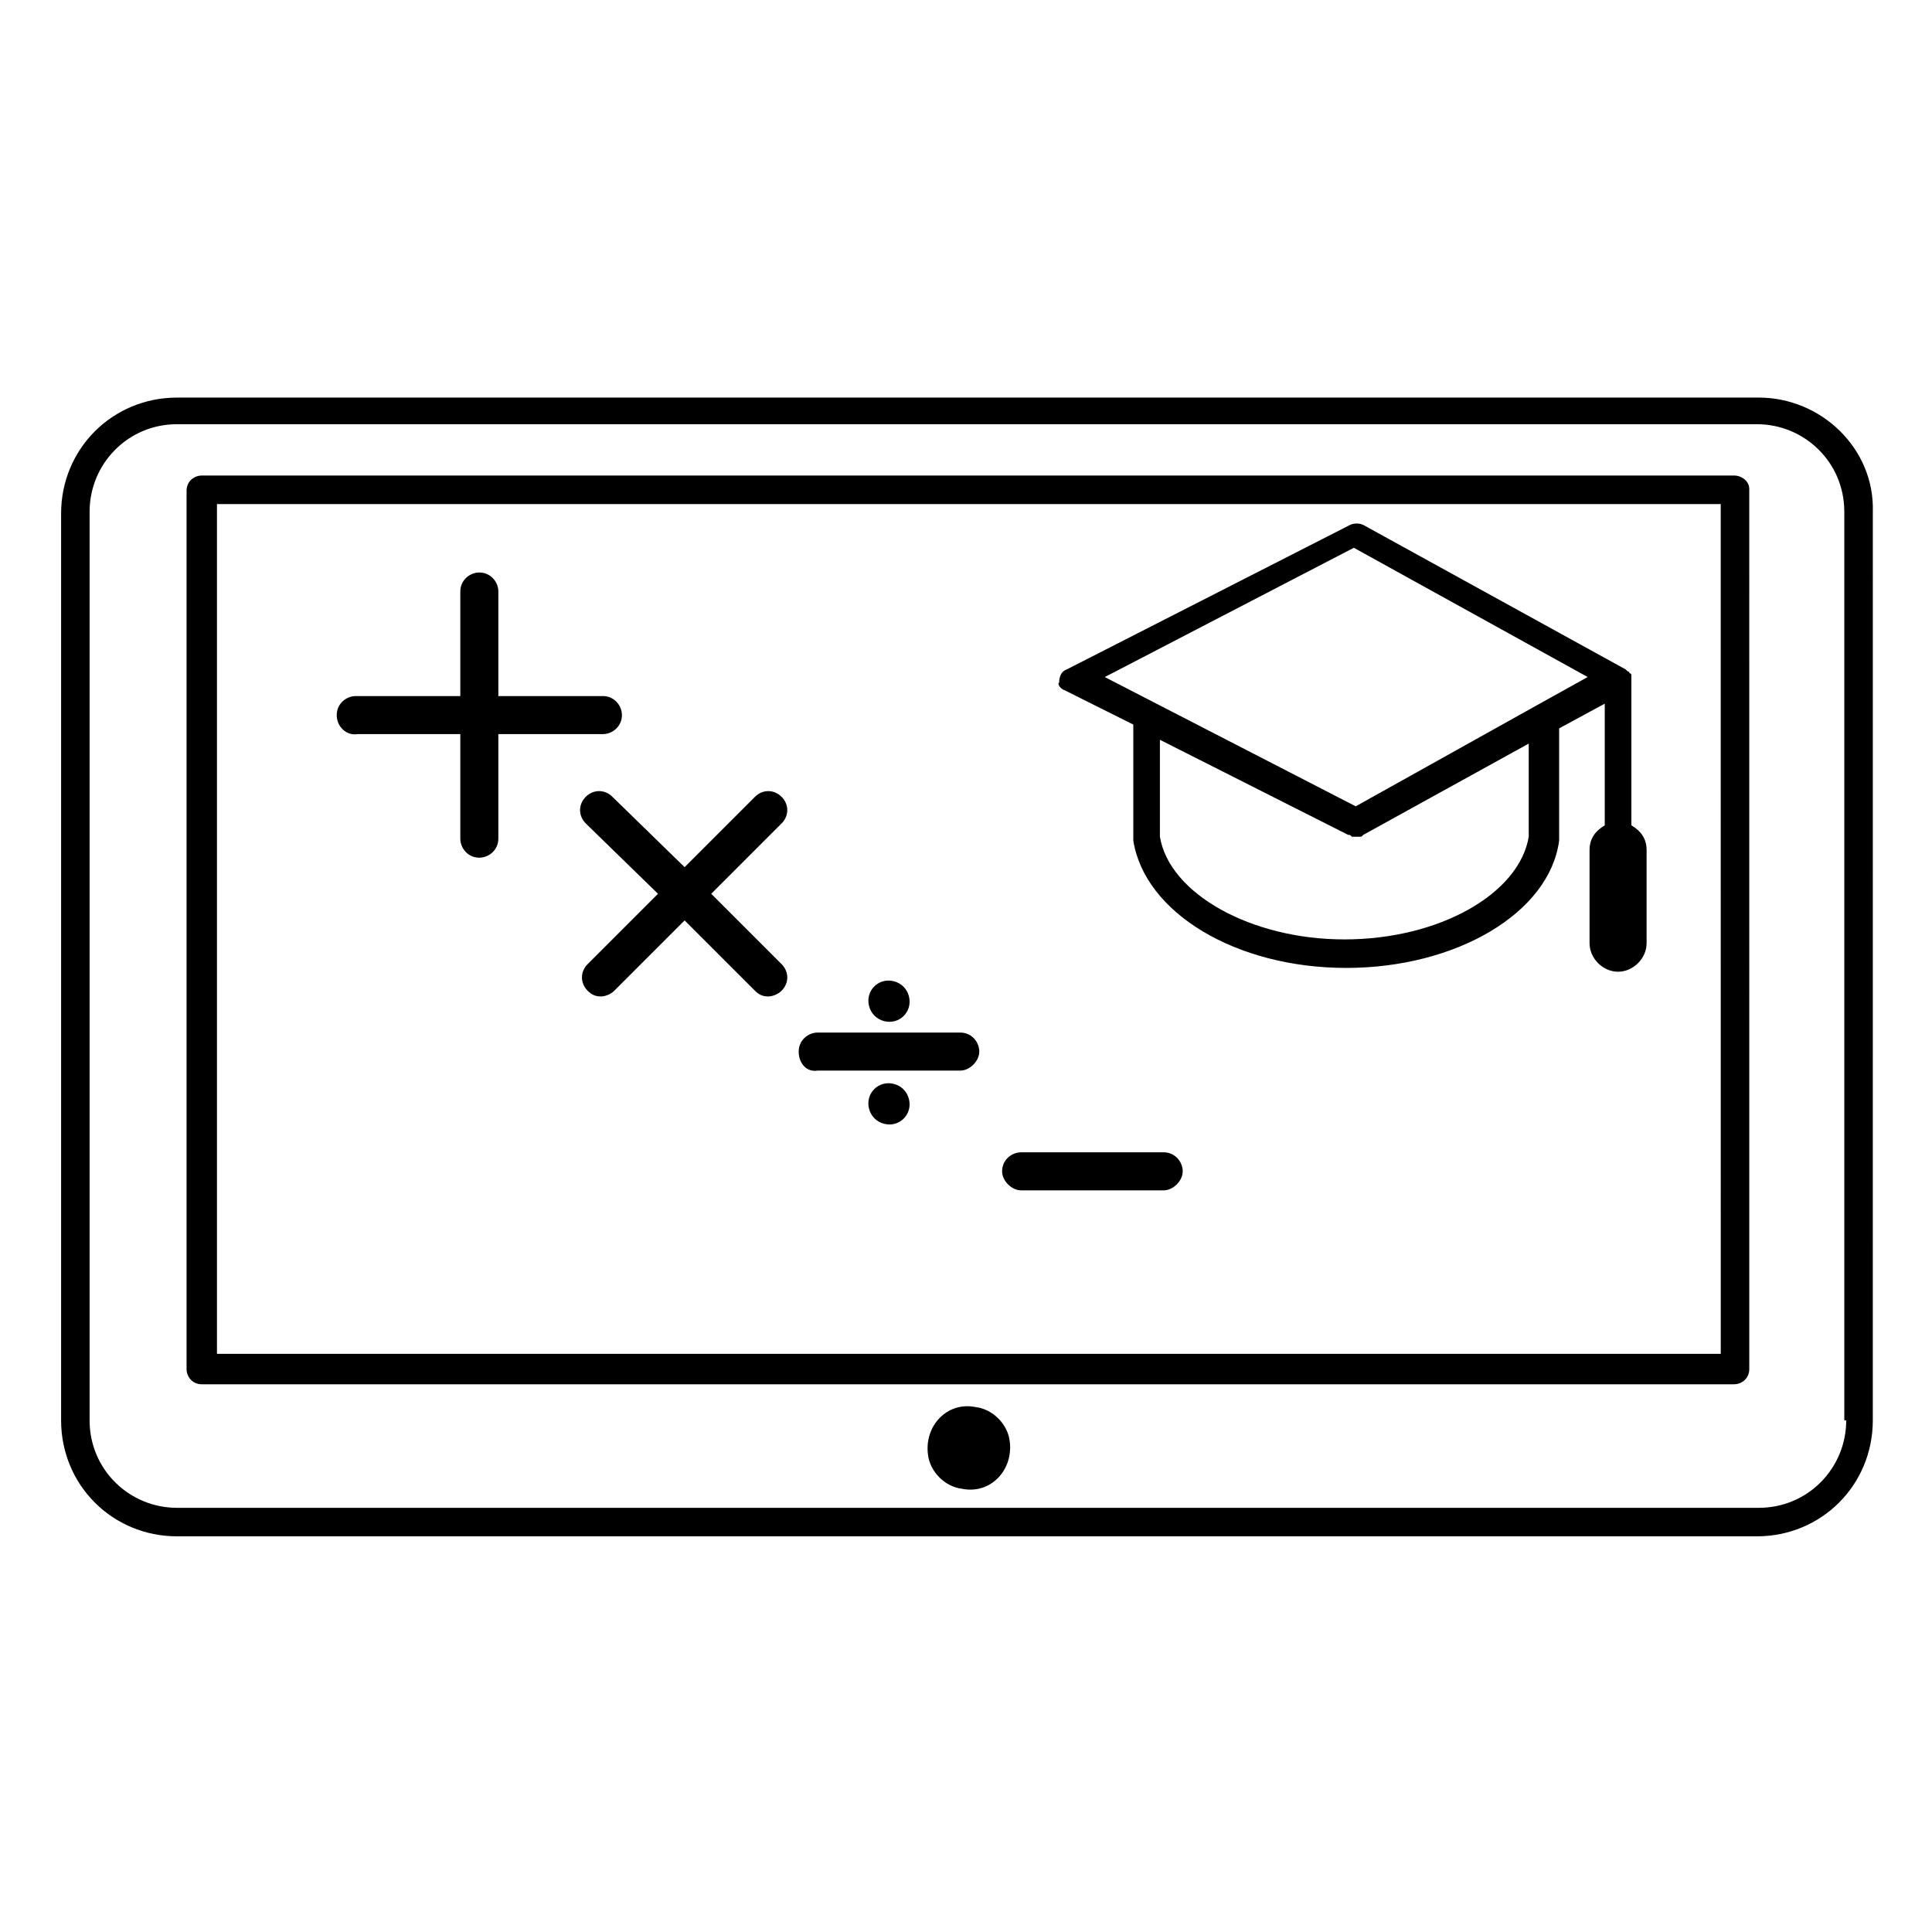 <?xml version="1.0" encoding="UTF-8"?>
<!-- Uploaded to: ICON Repo, www.svgrepo.com, Generator: ICON Repo Mixer Tools -->
<svg fill="#000000" width="800px" height="800px" version="1.1" viewBox="144 144 512 512" xmlns="http://www.w3.org/2000/svg">
 <path d="m426.2 326.95 18.137 9.07v30.23 0.504c3.023 19.145 27.207 33.754 56.426 33.754 29.223 0 53.906-14.609 56.426-33.754v-0.504-29.223l12.09-6.551v32.242c-2.519 1.512-4.031 3.527-4.031 6.551v24.688c0 4.031 3.527 7.559 7.559 7.559s7.559-3.527 7.559-7.559v-24.688c0-3.023-1.512-5.039-4.031-6.551v-38.793-1.008s0-0.504-0.504-0.504c0-0.504-0.504-0.504-0.504-0.504l-0.504-0.504-69.527-38.289c-1.008-0.504-2.519-0.504-3.527 0l-75.066 38.289c-1.512 0.504-2.016 2.016-2.016 3.527-0.5 0 0.004 1.512 1.516 2.016zm122.93 14.109v24.688c-2.519 15.113-23.68 27.207-48.871 27.207-24.688 0-46.352-12.09-48.871-27.207v-25.695l49.879 25.191c0.504 0 0.504 0 1.008 0.504h0.504 0.504 0.504 0.504c0.504 0 0.504 0 1.008-0.504zm-46.348-51.895 61.969 34.258-13.605 7.559-47.863 26.703-66.504-34.258zm107.31-39.801h-419.17c-17.129 0-30.73 13.602-30.73 30.73v240.32c0 17.129 13.602 30.73 30.73 30.73h418.66c17.129 0 30.73-13.602 30.73-30.73l0.004-240.82c0.504-16.629-13.605-30.23-30.23-30.23zm23.176 271.05c0 12.594-10.078 23.176-23.176 23.176h-419.17c-12.594 0-23.176-10.078-23.176-23.176v-240.82c0-12.594 10.078-23.176 23.176-23.176h418.66c12.594 0 23.176 10.078 23.176 23.176v240.82zm-29.723-250.39h-406.07c-2.016 0-4.031 1.512-4.031 4.031v232.76c0 2.016 1.512 4.031 4.031 4.031h406.07c2.016 0 4.031-1.512 4.031-4.031l-0.004-233.27c0-2.016-2.012-3.527-4.027-3.527zm-3.527 232.76h-398.52v-225.2h398.51zm-188.43 23.172c1.008 7.559-5.039 14.105-12.594 12.594-4.535-0.504-8.566-4.535-9.07-9.07-1.008-7.559 5.039-14.105 12.594-12.594 4.535 0.508 8.566 4.539 9.07 9.07zm-178.35-192.45c0-3.023 2.519-5.039 5.039-5.039h27.711v-27.711c0-3.023 2.519-5.039 5.039-5.039 3.023 0 5.039 2.519 5.039 5.039v27.711h27.711c3.023 0 5.039 2.519 5.039 5.039 0 3.023-2.519 5.039-5.039 5.039h-27.711v27.711c0 3.023-2.519 5.039-5.039 5.039-3.023 0-5.039-2.519-5.039-5.039v-27.711h-27.207c-3.023 0.504-5.543-2.016-5.543-5.039zm176.33 120.91c0-3.023 2.519-5.039 5.039-5.039h37.785c3.023 0 5.039 2.519 5.039 5.039 0 2.519-2.519 5.039-5.039 5.039h-37.785c-2.519 0-5.039-2.519-5.039-5.039zm-35.266-43.832c-1.008-4.031 2.519-7.559 6.551-6.551 2.016 0.504 3.527 2.016 4.031 4.031 1.008 4.031-2.519 7.559-6.551 6.551-2.016-0.504-3.527-2.016-4.031-4.031zm10.578 24.688c1.008 4.031-2.519 7.559-6.551 6.551-2.016-0.504-3.527-2.016-4.031-4.031-1.008-4.031 2.519-7.559 6.551-6.551 2.016 0.504 3.527 2.016 4.031 4.031zm-29.219-12.594c0-3.023 2.519-5.039 5.039-5.039h37.785c3.023 0 5.039 2.519 5.039 5.039s-2.519 5.039-5.039 5.039h-37.785c-3.023 0.5-5.039-2.019-5.039-5.039zm-30.23-48.871 18.641-18.641c2.016-2.016 5.039-2.016 7.055 0s2.016 5.039 0 7.055l-18.641 18.641 18.641 18.641c2.016 2.016 2.016 5.039 0 7.055-1.008 1.008-2.519 1.512-3.527 1.512-1.512 0-2.519-0.504-3.527-1.512l-18.641-18.641-18.641 18.641c-1.008 1.008-2.519 1.512-3.527 1.512-1.512 0-2.519-0.504-3.527-1.512-2.016-2.016-2.016-5.039 0-7.055l18.641-18.641-19.141-18.645c-2.016-2.016-2.016-5.039 0-7.055s5.039-2.016 7.055 0z"/>
</svg>